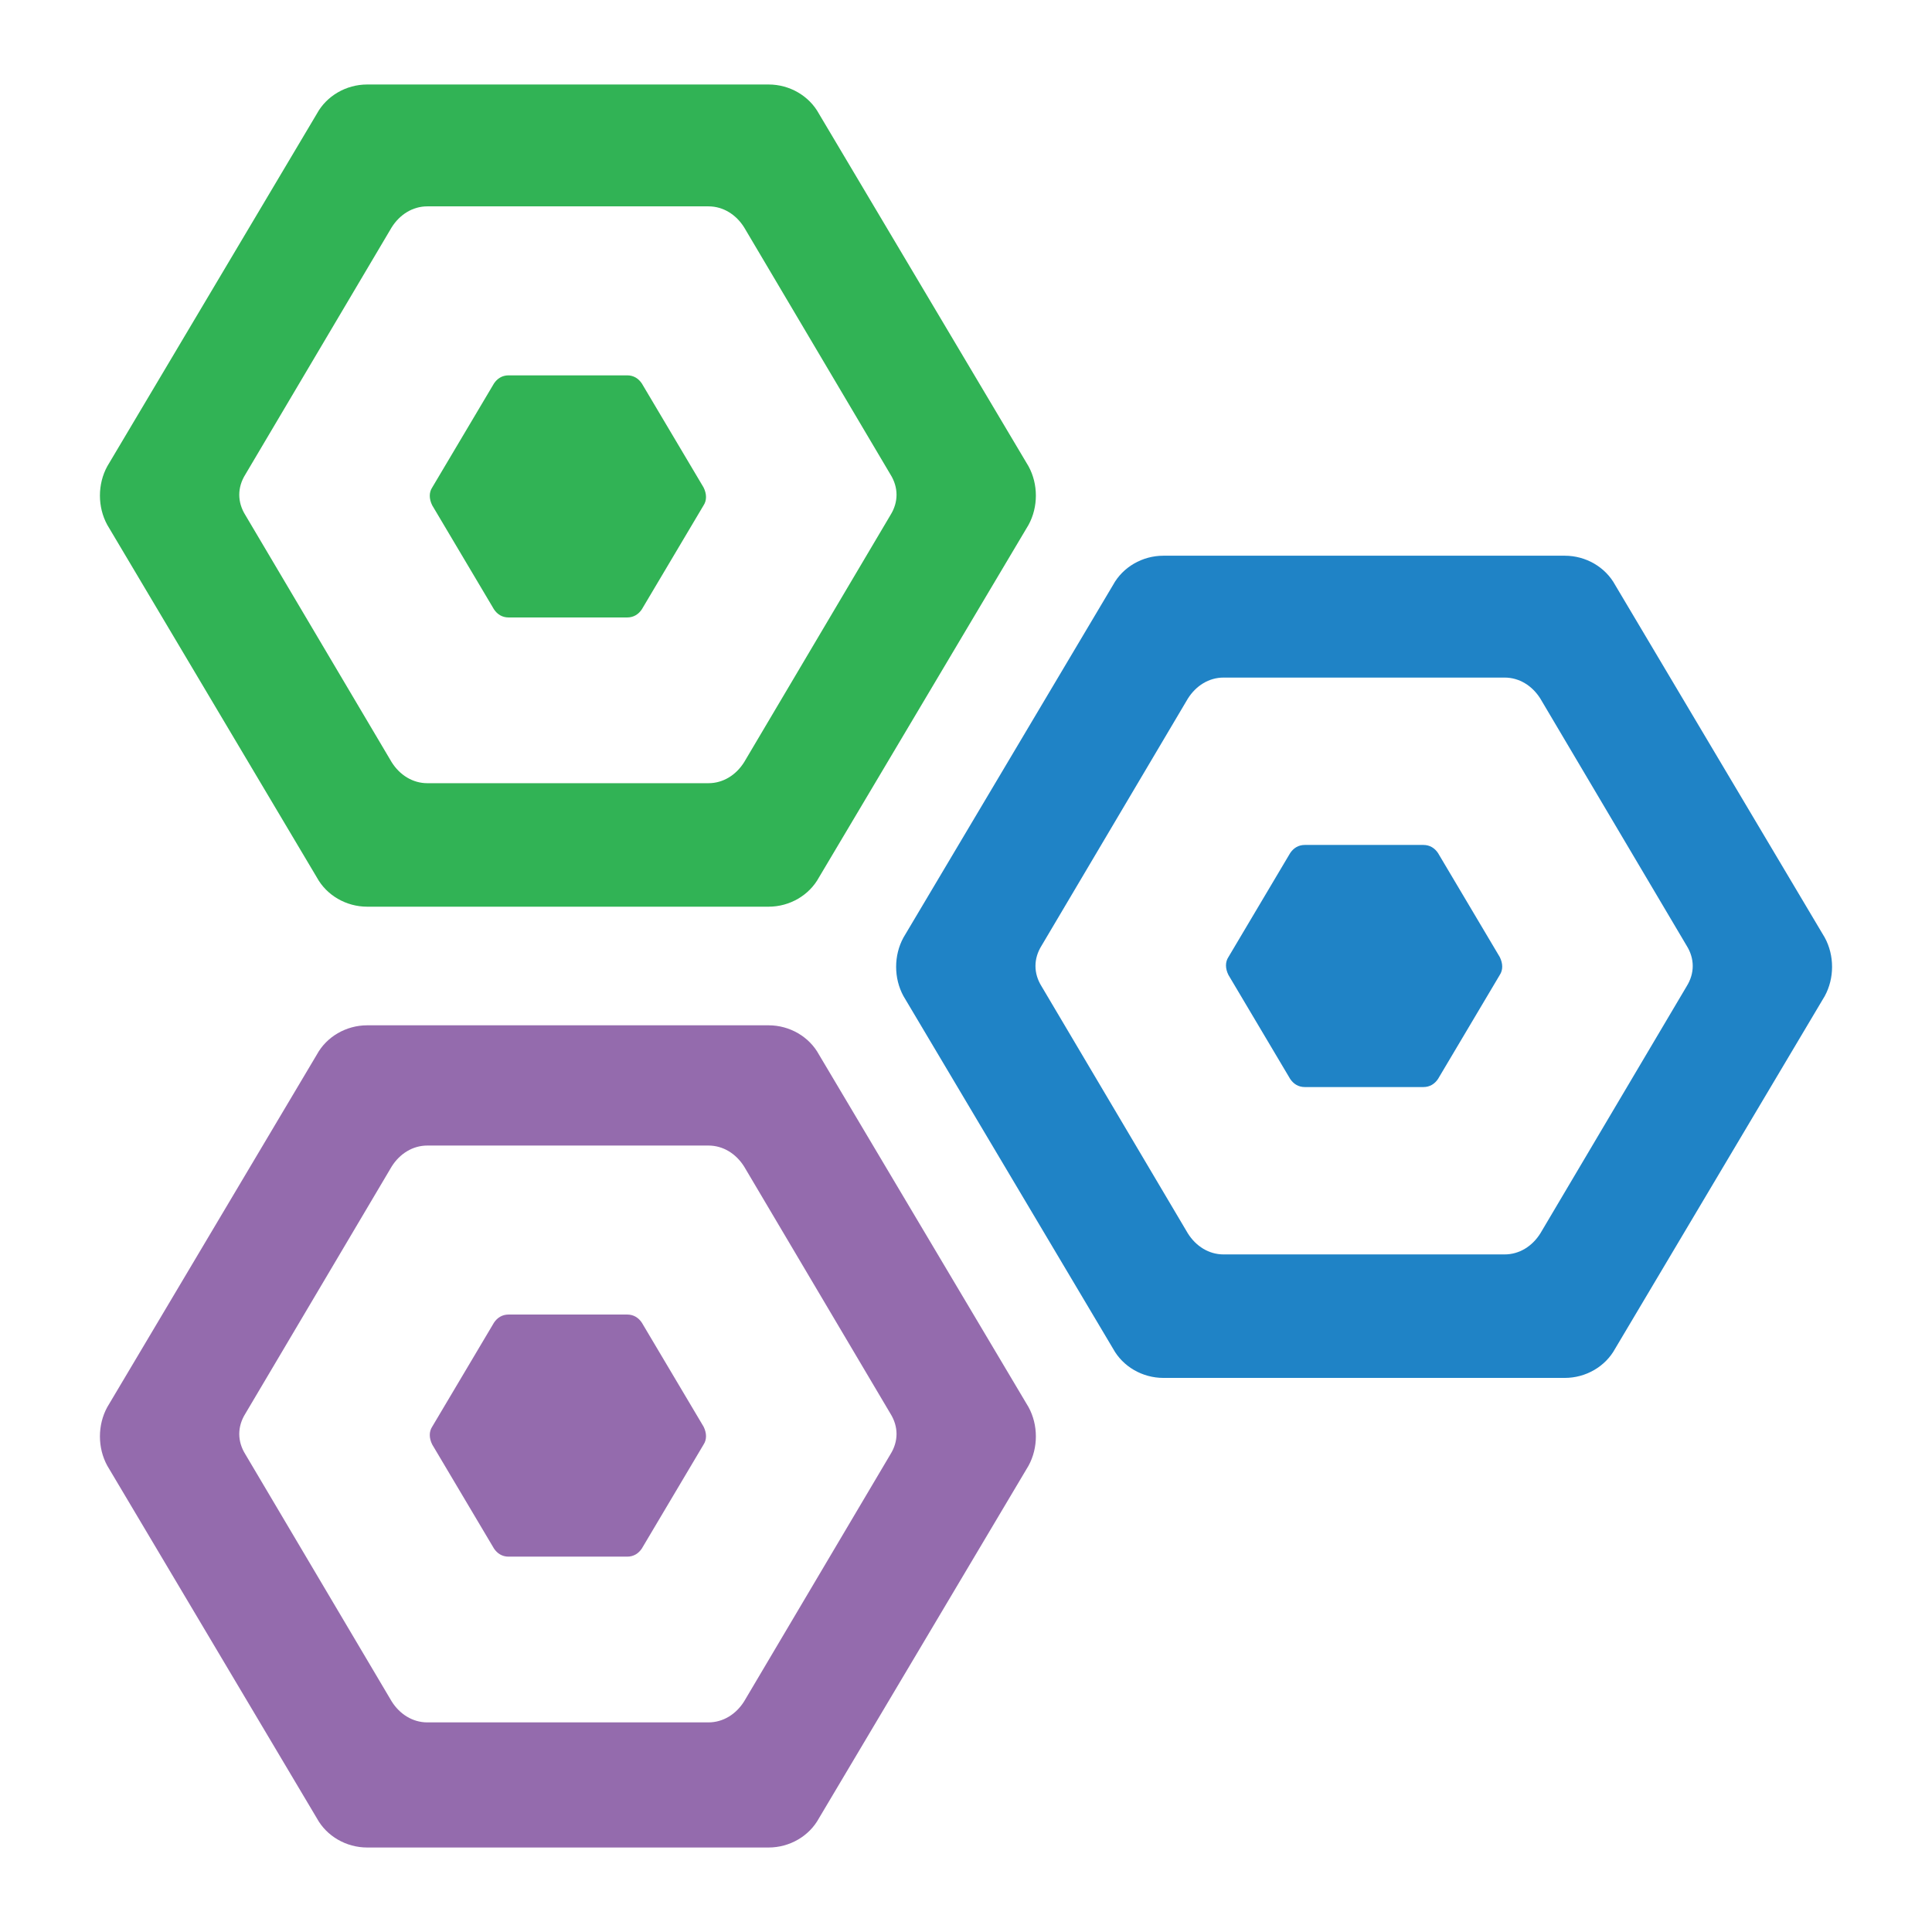 <svg xmlns="http://www.w3.org/2000/svg" version="1.1" xmlns:xlink="http://www.w3.org/1999/xlink" xmlns:svgjs="http://svgjs.dev/svgjs" width="118.9" height="118.9"><svg id="SvgjsSvg1026" xmlns="http://www.w3.org/2000/svg" version="1.1" viewBox="0 0 118.9 118.9"><defs><style>.st0{fill:#31b355}.st1{fill:#946bad}.st2{fill:#1f83c6}</style></defs><path class="st2" d="m99.4 83 12.9-21.7c.6-1.1.6-2.5 0-3.6L99.4 36c-.6-1.1-1.8-1.8-3.1-1.8H71.6c-1.3 0-2.5.7-3.1 1.8L55.6 57.7c-.6 1.1-.6 2.5 0 3.6L68.5 83c.6 1.1 1.8 1.8 3.1 1.8h24.7c1.3 0 2.5-.7 3.1-1.8zm-24.1-5.8c-.9 0-1.7-.5-2.2-1.3l-9-15.2c-.5-.8-.5-1.7 0-2.5l9-15.2c.5-.8 1.3-1.3 2.2-1.3h17.3c.9 0 1.7.5 2.2 1.3l9 15.2c.5.8.5 1.7 0 2.5l-9 15.2c-.5.8-1.3 1.3-2.2 1.3H75.3z"></path><path class="st0" d="m50.4 54 12.9-21.7c.6-1.1.6-2.5 0-3.6L50.4 7c-.6-1.1-1.8-1.8-3.1-1.8H22.6c-1.3 0-2.5.7-3.1 1.8L6.6 28.7c-.6 1.1-.6 2.5 0 3.6L19.5 54c.6 1.1 1.8 1.8 3.1 1.8h24.7c1.3 0 2.5-.7 3.1-1.8zm-24.1-5.8c-.9 0-1.7-.5-2.2-1.3l-9-15.2c-.5-.8-.5-1.7 0-2.5l9-15.2c.5-.8 1.3-1.3 2.2-1.3h17.3c.9 0 1.7.5 2.2 1.3l9 15.2c.5.8.5 1.7 0 2.5l-9 15.2c-.5.8-1.3 1.3-2.2 1.3H26.3z"></path><path class="st1" d="m50.4 111.9 12.9-21.7c.6-1.1.6-2.5 0-3.6L50.4 64.9c-.6-1.1-1.8-1.8-3.1-1.8H22.6c-1.3 0-2.5.7-3.1 1.8L6.6 86.6c-.6 1.1-.6 2.5 0 3.6l12.9 21.7c.6 1.1 1.8 1.8 3.1 1.8h24.7c1.3 0 2.5-.7 3.1-1.8zM26.3 106c-.9 0-1.7-.5-2.2-1.3l-9-15.2c-.5-.8-.5-1.7 0-2.5l9-15.2c.5-.8 1.3-1.3 2.2-1.3h17.3c.9 0 1.7.5 2.2 1.3l9 15.2c.5.8.5 1.7 0 2.5l-9 15.2c-.5.8-1.3 1.3-2.2 1.3H26.3z"></path><path class="st1" d="m43.3 87.8-3.8-6.4c-.2-.3-.5-.5-.9-.5h-7.3c-.4 0-.7.2-.9.5l-3.8 6.4c-.2.3-.2.7 0 1.1l3.8 6.4c.2.3.5.5.9.5h7.3c.4 0 .7-.2.9-.5l3.8-6.4c.2-.3.2-.7 0-1.1z"></path><path class="st2" d="m92.3 58.9-3.8-6.4c-.2-.3-.5-.5-.9-.5h-7.3c-.4 0-.7.2-.9.5l-3.8 6.4c-.2.3-.2.7 0 1.1l3.8 6.4c.2.3.5.5.9.5h7.3c.4 0 .7-.2.9-.5l3.8-6.4c.2-.3.2-.7 0-1.1z"></path><path class="st0" d="m43.3 30-3.8-6.4c-.2-.3-.5-.5-.9-.5h-7.3c-.4 0-.7.2-.9.5L26.6 30c-.2.3-.2.7 0 1.1l3.8 6.4c.2.3.5.5.9.5h7.3c.4 0 .7-.2.9-.5l3.8-6.4c.2-.3.2-.7 0-1.1z"></path></svg><style>@media (prefers-color-scheme: light) { :root { filter: none; } }
@media (prefers-color-scheme: dark) { :root { filter: none; } }
</style></svg>